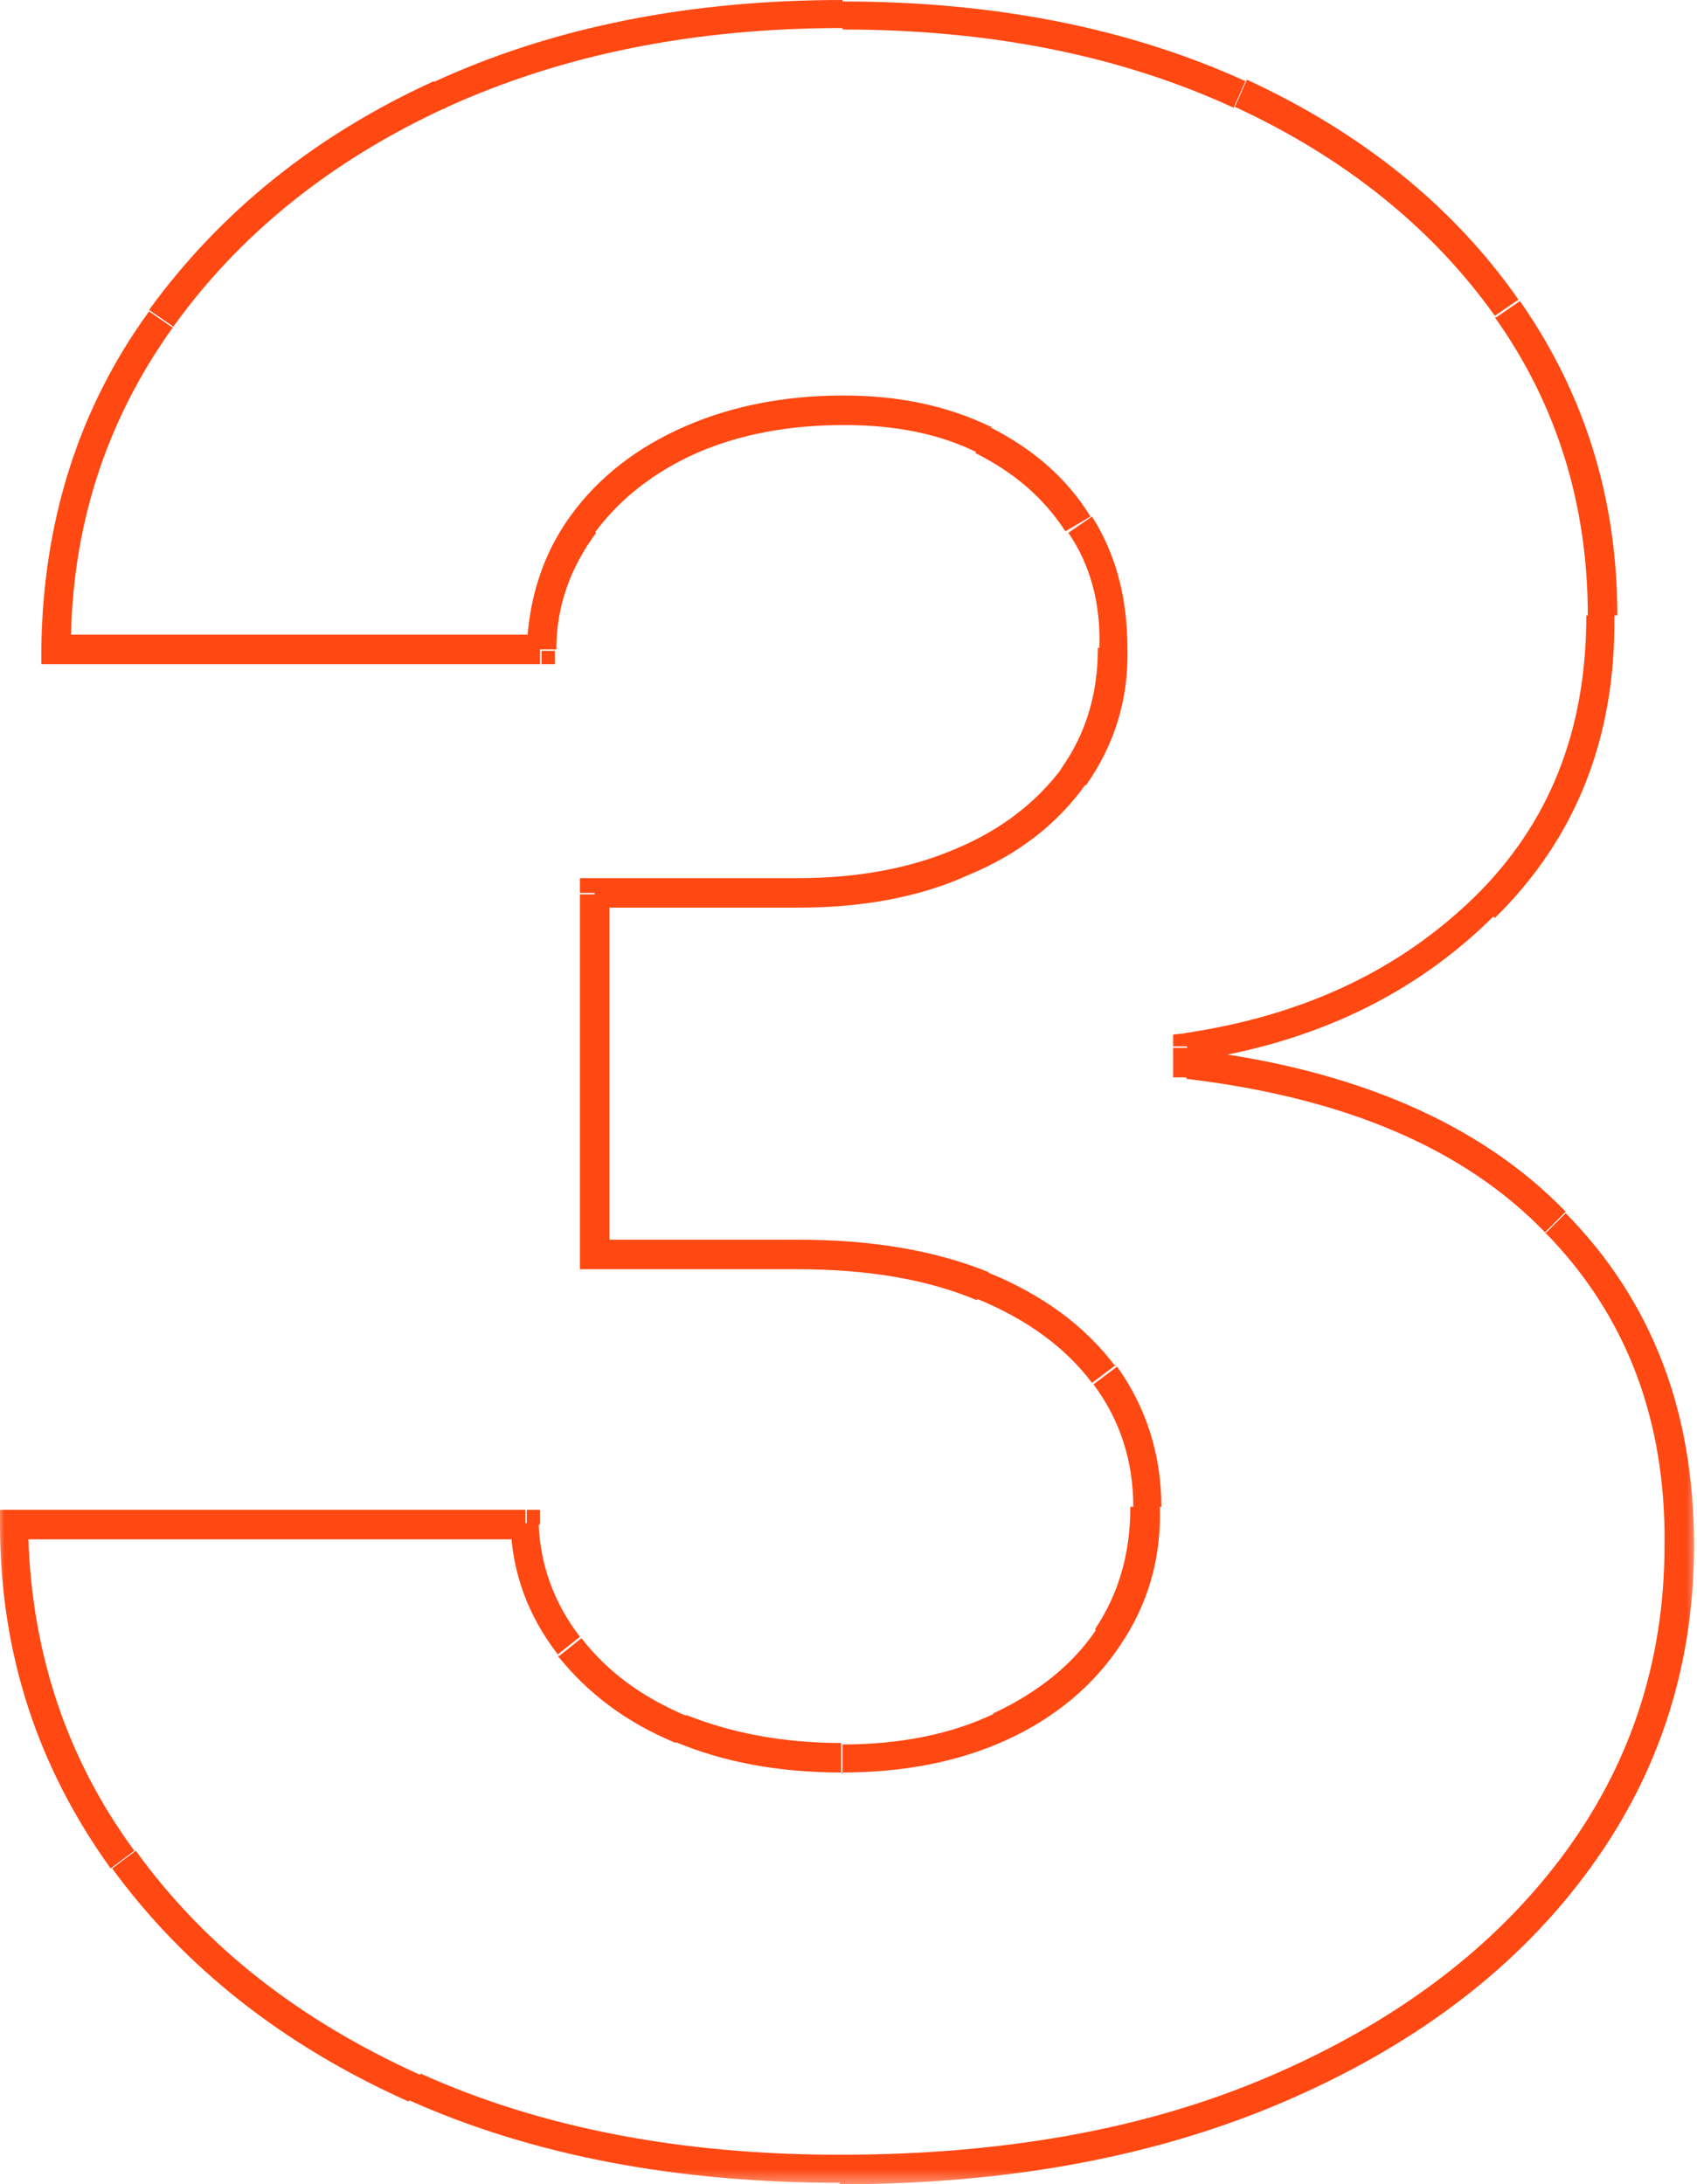 <?xml version="1.0" encoding="UTF-8"?>
<svg id="Layer_1" xmlns="http://www.w3.org/2000/svg" xmlns:xlink="http://www.w3.org/1999/xlink" version="1.1" viewBox="0 0 115 148">
  <!-- Generator: Adobe Illustrator 29.3.0, SVG Export Plug-In . SVG Version: 2.1.0 Build 146)  -->
  <defs>
    <style>
      .st0 {
        mask: url(#mask);
      }

      .st1 {
        fill: #fff;
      }

      .st2 {
        fill: #ff4812;
      }
    </style>
    <mask id="mask" x="-.2" y="-.5" width="115.3" height="148.6" maskUnits="userSpaceOnUse">
      <g id="path-1-outside-1_426_833">
        <rect class="st1" x="-.2" y="-.5" width="115.3" height="148.6"/>
        <path d="M56.9,147c-10.8,0-20.4-1.9-28.8-5.6-8.3-3.7-14.9-8.9-19.7-15.5-4.8-6.6-7.3-14.1-7.4-22.7h34.6c.1,3.1,1.1,5.9,3,8.3,1.9,2.4,4.4,4.2,7.6,5.6,3.2,1.3,6.8,2,10.9,2s7.7-.7,10.8-2.2c3.1-1.5,5.6-3.5,7.4-6,1.8-2.6,2.6-5.6,2.6-8.9,0-3.3-.9-6.3-2.8-8.9-1.9-2.6-4.7-4.6-8.3-6-3.5-1.4-7.7-2.2-12.5-2.2h-13.8v-24.4h13.8c4.2,0,7.9-.7,11.1-2.1,3.2-1.4,5.8-3.3,7.6-5.8,1.8-2.5,2.7-5.5,2.6-8.7,0-3.2-.7-6-2.3-8.4-1.5-2.5-3.7-4.3-6.5-5.7-2.7-1.3-5.9-2-9.5-2s-7.2.7-10.3,2c-3.1,1.3-5.5,3.2-7.3,5.7-1.8,2.5-2.8,5.3-2.8,8.5H3.8c0-8.5,2.5-15.9,7.1-22.4,4.6-6.5,10.9-11.5,18.9-15.2C37.8,2.8,46.9,1,57.1,1s19.1,1.8,26.9,5.3c7.7,3.6,13.7,8.4,18,14.6,4.3,6.1,6.5,13,6.5,20.8,0,8-2.6,14.6-7.8,19.8-5.2,5.2-12,8.4-20.2,9.6v1.1c11,1.3,19.3,4.9,24.9,10.7,5.6,5.8,8.4,13.1,8.4,21.9,0,8.2-2.4,15.5-7.3,21.9-4.8,6.3-11.5,11.3-20.1,15-8.6,3.6-18.4,5.4-29.5,5.4Z"/>
      </g>
    </mask>
  </defs>
  <g class="st0">
    <path class="st2" d="M28.1,141.5l-.4.9h0s.4-.9.4-.9ZM8.3,126l-.8.6h0l.8-.6ZM1,103.3v-1h-1v1s1,0,1,0ZM35.6,103.3h1s0-1,0-1h-.9v1ZM38.5,111.6l-.8.6h0s.8-.6.8-.6ZM46.1,117.1l-.4.9.4-.9ZM67.8,117l.4.9h0s-.4-.9-.4-.9ZM75.1,110.9l.8.6h0s-.8-.6-.8-.6ZM77.7,102h-1s0,0,0,0h0s1,0,1,0ZM74.8,93.2l-.8.6.8-.6ZM66.6,87.1l-.4.9h0s.4-.9.4-.9ZM40.3,85h-1v1h1v-1ZM40.3,60.5v-1h-1v1h1ZM65.2,58.5l-.4-.9h0s.4.9.4.9ZM72.8,52.6l.8.6h0s-.8-.6-.8-.6ZM75.4,43.9h-1s0,0,0,0h0s1,0,1,0ZM73.1,35.5l-.8.5h0s0,0,0,0l.8-.5ZM66.7,29.8l-.4.9h0s.4-.9.4-.9ZM46.8,29.8l-.4-.9h0s.4.9.4.9ZM39.5,35.5l.8.6-.8-.6ZM36.7,44v1h.9v-.9s-.9,0-.9,0ZM3.8,44h-1s0,1,0,1h1v-1ZM10.9,21.7l.8.6h0s-.8-.6-.8-.6ZM29.8,6.5l-.4-.9h0s.4.9.4.9ZM84,6.3l-.4.9.4-.9ZM102.1,20.9l-.8.6h0s.8-.6.8-.6ZM108.5,41.7h-1s1,0,1,0ZM100.7,61.4l-.7-.7h0s.7.7.7.7ZM80.5,71v-1c-.1,0-1,.1-1,.1v.8h1ZM80.5,72.1h-1v.9h.9c0,.1.1-.9.1-.9ZM105.4,82.8l-.7.7h0s.7-.7.7-.7ZM113.8,104.7h-1s0,0,0,0h1ZM106.5,126.6l-.8-.6h0s.8.6.8.6ZM86.4,141.6l.4.9h0s-.4-.9-.4-.9ZM56.9,146c-10.7,0-20.2-1.8-28.4-5.5l-.8,1.8c8.5,3.8,18.3,5.6,29.2,5.6v-2ZM28.5,140.6c-8.2-3.7-14.6-8.7-19.3-15.2l-1.6,1.2c4.9,6.7,11.6,12,20.1,15.8l.8-1.8ZM9.1,125.4c-4.7-6.4-7.1-13.8-7.2-22.1H0c0,8.8,2.6,16.5,7.5,23.3l1.6-1.2ZM1,104.3h34.6v-2H1v2ZM34.6,103.3c.1,3.3,1.2,6.2,3.2,8.8l1.5-1.2c-1.7-2.2-2.7-4.8-2.8-7.7h-2ZM37.8,112.2c2,2.5,4.6,4.5,8,5.9l.8-1.8c-3.1-1.3-5.4-3-7.2-5.3l-1.5,1.2ZM45.7,118c3.3,1.4,7.1,2.1,11.3,2.1v-2c-4,0-7.5-.7-10.5-1.9l-.8,1.8ZM57,120.1c4.2,0,7.9-.7,11.2-2.2l-.8-1.8c-2.9,1.4-6.4,2.1-10.3,2.1v2ZM68.2,117.9c3.3-1.5,5.9-3.7,7.7-6.4l-1.6-1.1c-1.6,2.4-4,4.3-7,5.7l.8,1.8ZM75.9,111.5c1.9-2.8,2.8-5.9,2.7-9.4h-2c0,3.2-.8,5.9-2.4,8.3l1.6,1.1ZM78.7,102.1c0-3.5-1-6.7-3-9.5l-1.6,1.2c1.8,2.4,2.7,5.2,2.7,8.3h2ZM75.6,92.6c-2.1-2.8-5-4.9-8.7-6.4l-.7,1.8c3.4,1.4,6,3.3,7.8,5.7l1.6-1.2ZM67,86.2c-3.7-1.5-8-2.2-12.9-2.2v2c4.7,0,8.8.7,12.1,2.1l.7-1.8ZM54.1,84h-13.8v2h13.8v-2ZM41.3,85v-24.4h-2v24.4h2ZM40.3,61.5h13.8v-2h-13.8v2ZM54.1,61.5c4.3,0,8.2-.7,11.5-2.2l-.8-1.8c-3,1.3-6.6,2-10.7,2v2ZM65.6,59.3c3.4-1.4,6.1-3.5,8-6.2l-1.6-1.1c-1.7,2.3-4.1,4.2-7.2,5.5l.8,1.8ZM73.6,53.2c1.9-2.7,2.9-5.8,2.8-9.3h-2c0,3.1-.8,5.8-2.5,8.2l1.6,1.1ZM76.4,43.9c0-3.4-.8-6.4-2.4-8.9l-1.6,1.1c1.5,2.2,2.2,4.8,2.1,7.8h2ZM73.9,35c-1.6-2.6-3.9-4.6-6.9-6.1l-.9,1.8c2.6,1.3,4.6,3,6.1,5.3l1.7-1ZM67.1,28.9c-2.9-1.4-6.2-2.1-9.9-2.1v2c3.5,0,6.5.6,9.1,1.9l.9-1.8ZM57.1,26.8c-3.9,0-7.5.7-10.7,2.1l.8,1.8c3-1.3,6.3-1.9,10-1.9v-2ZM46.4,28.9c-3.2,1.4-5.8,3.4-7.7,6l1.6,1.2c1.7-2.3,4-4.1,6.9-5.4l-.8-1.8ZM38.7,34.9c-1.9,2.6-2.9,5.7-3,9.1h2c0-3,1-5.6,2.7-7.9l-1.6-1.2ZM36.7,43H3.8v2h32.8v-2ZM4.8,44c0-8.3,2.4-15.5,6.9-21.8l-1.6-1.1c-4.8,6.6-7.2,14.3-7.3,22.9h2ZM11.7,22.2c4.5-6.3,10.7-11.3,18.5-14.9l-.8-1.8c-8.1,3.7-14.5,8.9-19.3,15.5l1.6,1.1ZM30.2,7.3c7.9-3.6,16.8-5.4,26.9-5.4V0c-10.3,0-19.6,1.8-27.8,5.6l.8,1.8ZM57.1,2c10.1,0,18.9,1.8,26.5,5.3l.8-1.8c-7.9-3.6-17-5.4-27.3-5.4v2ZM83.6,7.2c7.6,3.5,13.5,8.3,17.7,14.2l1.6-1.1c-4.4-6.3-10.6-11.3-18.4-14.9l-.8,1.8ZM101.3,21.5c4.2,5.9,6.3,12.7,6.3,20.2h2c0-7.9-2.2-15-6.6-21.3l-1.6,1.1ZM107.5,41.7c0,7.8-2.5,14.1-7.6,19.1l1.4,1.4c5.5-5.4,8.2-12.2,8.1-20.5h-2ZM100,60.7c-5.1,5-11.6,8.1-19.7,9.3l.3,1.9c8.4-1.2,15.3-4.5,20.7-9.9l-1.4-1.4ZM79.5,71v1.1h2v-1.1h-2ZM80.4,73.1c10.9,1.3,18.9,4.8,24.3,10.4l1.4-1.4c-5.8-6-14.4-9.7-25.5-11l-.2,1.9ZM104.7,83.5c5.5,5.6,8.2,12.7,8.1,21.2h2c0-9-2.8-16.5-8.7-22.5l-1.4,1.4ZM112.8,104.7c0,8-2.4,15.1-7.1,21.3l1.6,1.2c5-6.6,7.5-14.1,7.5-22.5h-2ZM105.7,126c-4.7,6.2-11.3,11.1-19.7,14.7l.8,1.8c8.7-3.7,15.6-8.8,20.5-15.3l-1.6-1.2ZM86,140.7c-8.4,3.6-18.1,5.3-29.1,5.3v2c11.2,0,21.2-1.8,29.9-5.5l-.8-1.8Z"/>
  </g>
</svg>
